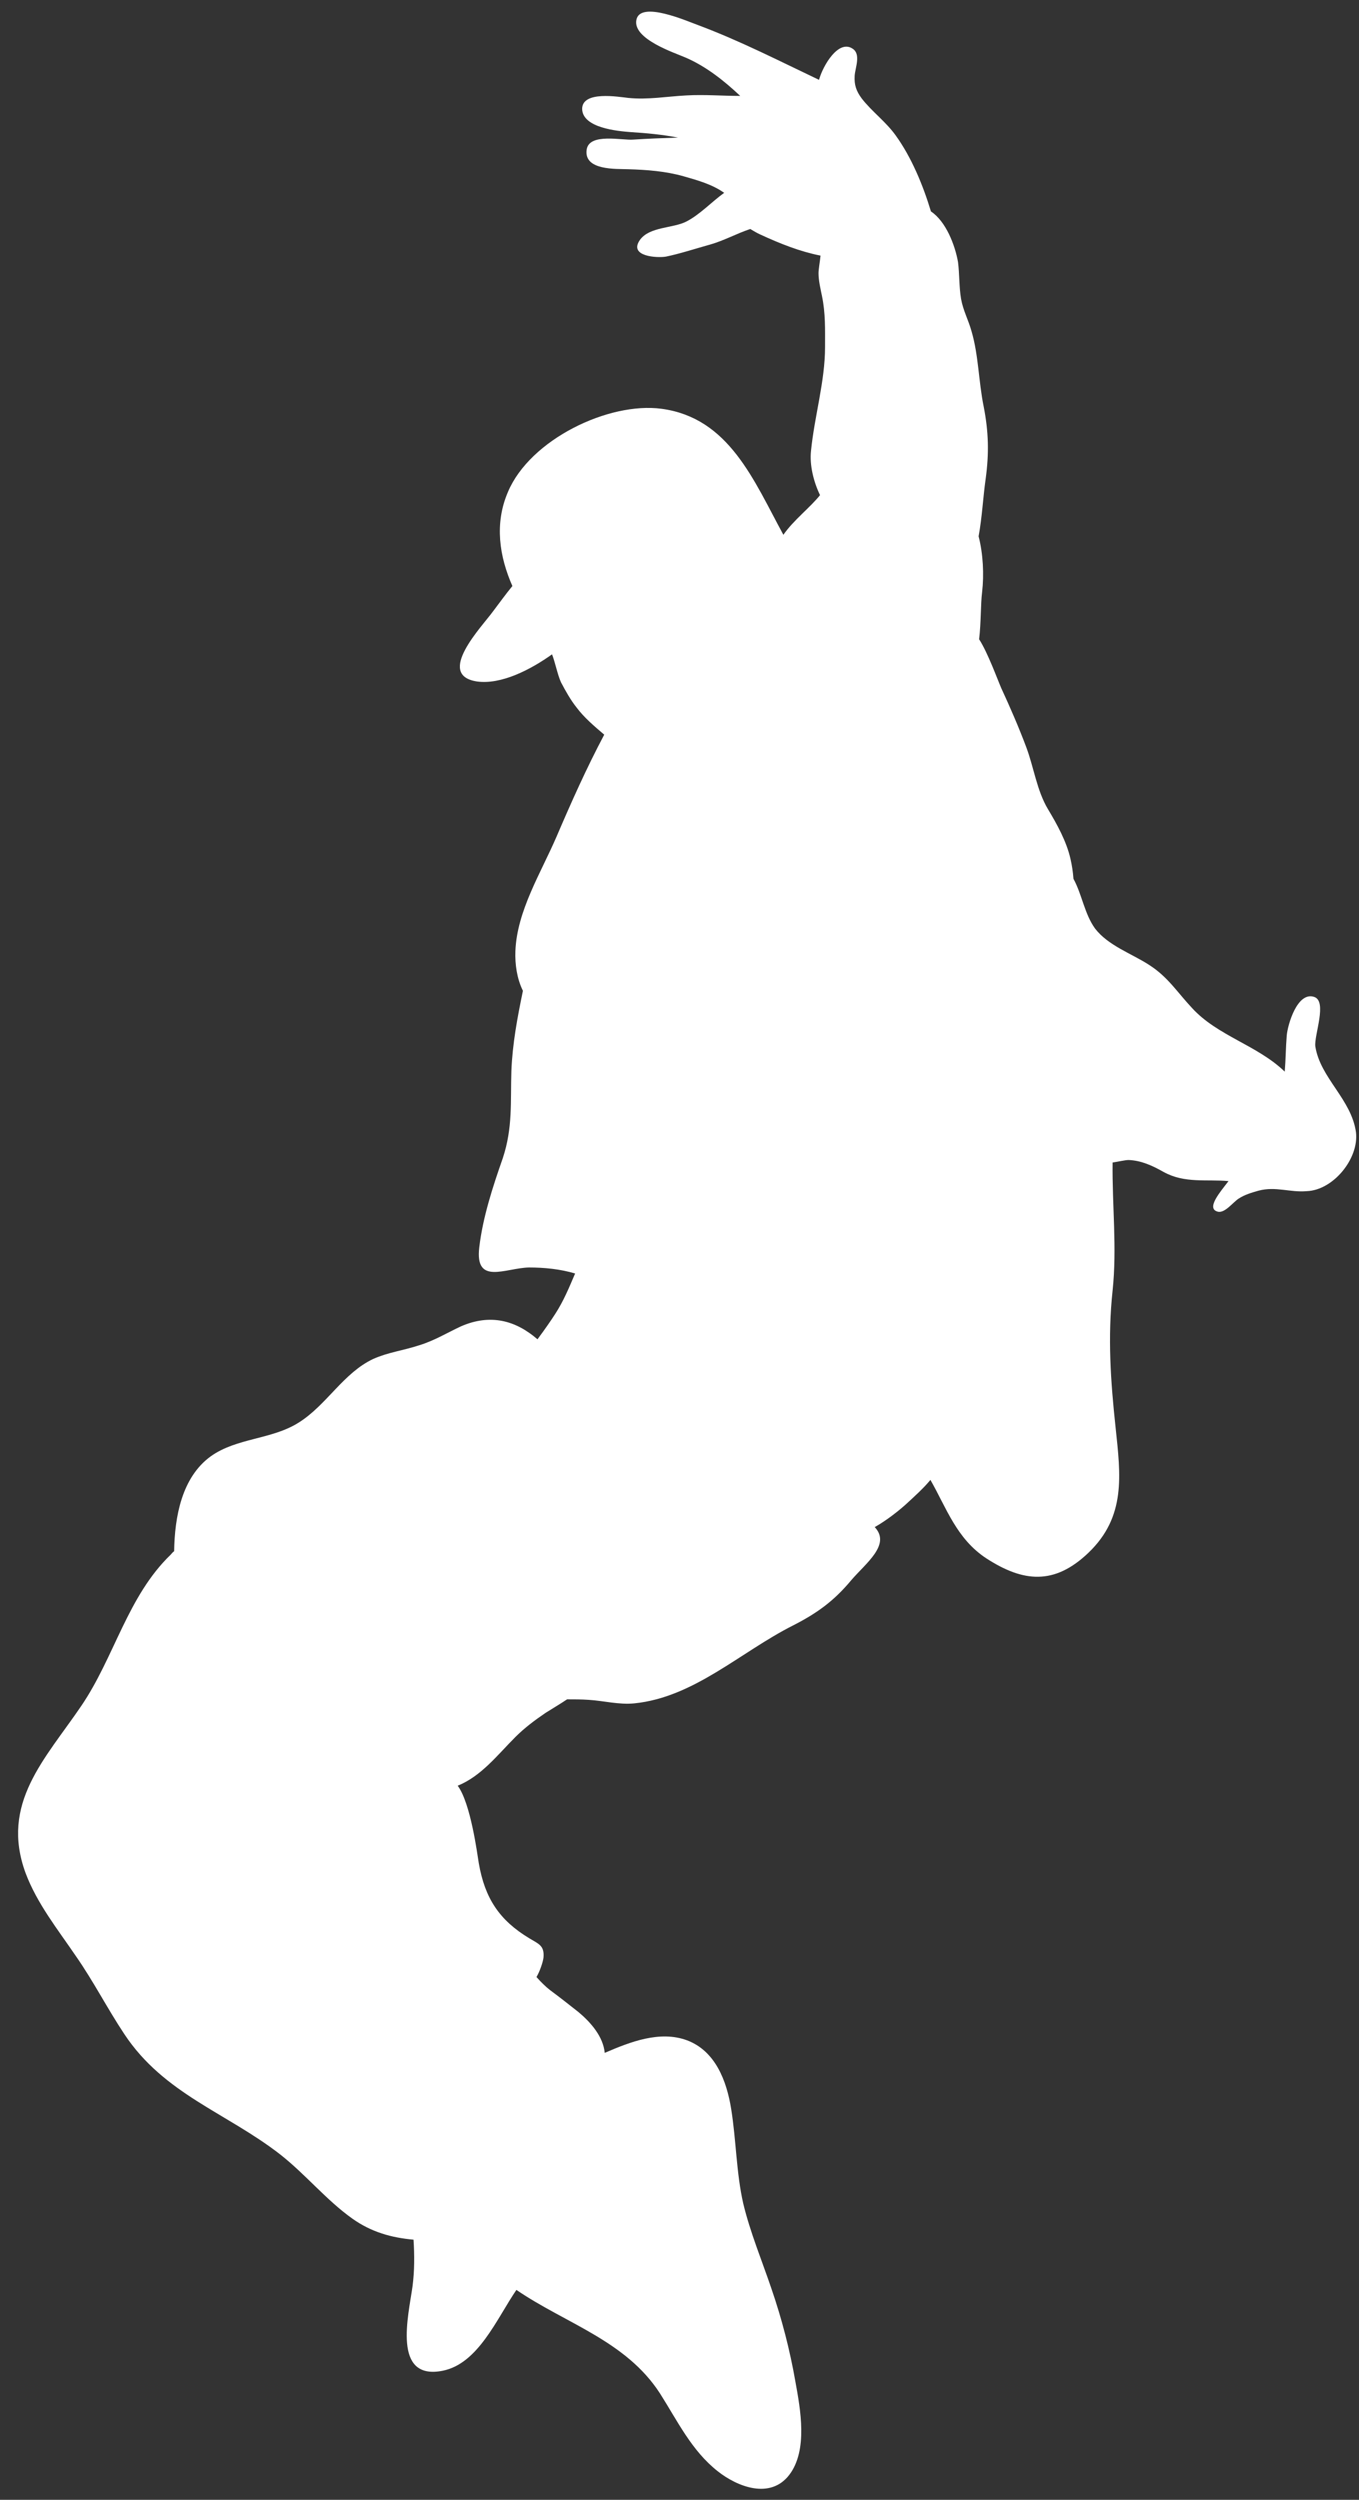 <?xml version="1.0" encoding="UTF-8" standalone="no"?><svg xmlns="http://www.w3.org/2000/svg" xmlns:xlink="http://www.w3.org/1999/xlink" fill="#ffffff" height="497.8" preserveAspectRatio="xMidYMid meet" version="1" viewBox="256.6 40.5 270.8 497.8" width="270.8" zoomAndPan="magnify"><rect x="256.6" y="40.5" width="270.8" height="497.8" fill="#333333" stroke="none"/><g id="change1_1"><path d="M526.8,266L526.8,266c-0.9-6.6-7.1-10.8-8.1-17.1c-0.3-2.2,2.5-9.1-0.3-9.9c-3.3-1-5.2,5.5-5.4,7.7 c-0.2,2.5-0.2,4.8-0.4,7.2c-5.5-5.3-13.4-7.1-18.5-12.7c-3-3.2-4.8-6.2-8.6-8.6c-3.4-2.2-8.1-3.8-10.7-7.2c-2.1-2.9-2.6-6.8-4.3-9.9 c-0.1-1.4-0.3-2.7-0.6-4c-0.8-3.5-2.7-6.9-4.5-9.9c-2.2-3.7-2.8-8.3-4.3-12.3c-1.5-4-3.2-7.9-5-11.8c-0.7-1.6-2.7-7.1-4.4-9.7 c0.4-3.3,0.3-7.1,0.6-9.4c0.4-3.5,0.2-7.6-0.7-11.1c0.7-3.8,0.9-7.9,1.4-11.4c0.7-5.1,0.6-9.4-0.4-14.5c-1-4.9-1-10.1-2.4-14.9 c-0.6-2.2-1.7-4.2-2.1-6.5c-0.4-2.4-0.3-4.9-0.6-7.3c-0.6-3.4-2.4-8.1-5.4-10.1c-1.6-5.3-3.9-10.8-7-15.1c-2-2.8-4.7-4.7-6.8-7.4 c-1.1-1.5-1.5-2.7-1.4-4.5c0.1-1.6,1.3-4.3-0.4-5.4c-2.8-1.9-5.9,3.3-6.7,6.2c-8-3.8-15.8-7.8-24.1-10.9c-2-0.7-11.6-5-12.3-1 c-0.7,3.8,7.6,6.5,9.9,7.5c4.1,1.8,7.6,4.6,10.8,7.6c-3.6,0-7.1-0.3-10.7-0.1c-3.9,0.2-7.7,0.9-11.6,0.5c-1.9-0.2-9.2-1.5-9.2,2.2 c0.1,3.8,7.1,4.4,9.6,4.6c3.2,0.2,6.4,0.5,9.5,1.1c-3,0.1-5.9,0.2-8.9,0.4c-2.2,0.2-8.8-1.4-9.3,2c-0.6,4.2,5.9,3.8,8.3,3.9 c3.6,0.1,7.5,0.4,11,1.4c2.8,0.8,5.7,1.6,8.1,3.3c-2.5,1.8-4.8,4.3-7.5,5.7c-2.7,1.4-7.4,1-9.3,3.7c-2.3,3.3,3.5,3.6,5.2,3.3 c2.9-0.6,5.9-1.6,8.8-2.4c2.8-0.8,5.3-2.2,8-3.1c0.7,0.4,1.3,0.8,2,1.1c3.9,1.8,7.9,3.4,12,4.2c-0.1,1.1-0.4,2.7-0.4,3.5 c0,1.5,0.4,3.1,0.7,4.6c0.7,3.4,0.6,6.6,0.6,10.1c0,6.9-2.1,13.7-2.8,20.7c-0.3,2.8,0.5,6.1,1.8,8.8c-2,2.5-5.3,5-7.3,7.9 c-5.9-10.8-10.8-23.3-24.3-25.1c-10.5-1.4-26.2,6.1-30.6,16.6c-2.7,6.3-1.7,12.8,0.9,18.7c-1.4,1.7-2.6,3.4-3.9,5.1 c-2.1,2.9-11.5,12.6-3.2,13.9c4.9,0.7,10.8-2.4,15-5.4c0.6,1.5,1.1,4.1,1.8,5.6c0.9,1.7,1.9,3.5,3.1,5c1.5,2,3.5,3.7,5.5,5.4 c-3.5,6.6-6.5,13.3-9.5,20.3c-3.1,7.2-7.9,14.8-8.2,22.8c-0.1,2.6,0.3,5.5,1.5,7.9c-1.1,5.3-2.1,10.6-2.3,16 c-0.2,6.2,0.3,11.2-1.7,17.3c-2,5.7-4,11.8-4.7,17.8c-0.9,7.6,5.2,4.1,9.9,4c3,0,6.2,0.3,9.2,1.2c-1.2,2.8-2.3,5.5-4,8.1 c-0.5,0.8-2,3-3.5,5c-4.4-3.8-9.4-5.1-15.2-2.6c-2.8,1.3-5.4,2.9-8.4,3.8c-3,1-6.2,1.4-9.1,2.7c-6,2.8-9.3,9.2-14.9,12.7 c-5.4,3.4-12.3,3-17.5,6.7c-5.8,4.2-7.2,12.1-7.3,18.9c-0.3,0.2-0.5,0.5-0.7,0.7c-8.6,8.3-11.2,20.4-17.8,30.1 c-7.2,10.6-16.2,19.4-11.1,33.3c2.3,6.1,6.4,11.2,10,16.5c3.5,5,6.3,10.5,9.7,15.6c7.9,11.9,20.3,15.6,31,23.9 c5.1,4,9.2,9.1,14.4,12.8c3.8,2.7,7.8,3.8,12.2,4.2c0.2,3.1,0.2,6.2-0.2,9.3c-0.8,5.8-4.1,18.8,6,16.8c7.1-1.4,10.8-10.4,14.7-16.1 c9.8,6.7,21.8,10.1,28.6,20.6c3.5,5.5,6.3,11.4,11.5,15.5c3.9,3.1,10.5,5.7,14.3,0.7c3.7-4.9,2.2-13,1.2-18.5 c-1.1-6.3-2.7-12.5-4.8-18.6c-1.9-5.6-4.2-11.1-5.6-16.9c-1.4-6.2-1.4-12.6-2.4-18.8c-0.9-5.7-3.2-11.6-8.8-13.7 c-5.4-2-11.3,0.3-16.4,2.5c-0.3-3.2-2.7-6-5.2-8.1c-1.9-1.5-3.8-3-5.7-4.4c-0.9-0.7-1.8-1.6-2.7-2.6c0.7-1.2,1.3-3,1.4-3.9 c0.2-2.4-1-2.7-2.8-3.8c-6-3.6-8.9-8-10.1-15c-0.3-1.8-1.6-11.9-4.2-15.4c4.7-1.9,7.9-6.1,11.5-9.7c1.8-1.8,3.8-3.3,6-4.8 c1.1-0.7,2.8-1.7,4.3-2.7c1.4,0,2.9,0,4.3,0.1c3.1,0.2,6,1,9.1,0.7c11.9-1.2,21.1-10.2,31.6-15.5c4.7-2.4,8.1-4.8,11.6-9 c2.9-3.4,8-7.1,4.7-10.6c2.5-1.4,5.1-3.5,6.5-4.8c1.4-1.3,3.2-2.9,4.6-4.6c3.2,5.6,5.2,11.7,11.1,15.6c7.4,4.8,13.6,5.4,20.4-1.1 c7.5-7.2,6.4-15.4,5.4-24.9c-1-9.3-1.6-18-0.6-27.3c0.9-8.5-0.1-16.9,0-25.5c1.3-0.2,2.5-0.5,3.2-0.5c2.5,0.1,4.7,1.1,7,2.4 c4.2,2.3,8.6,1.4,12.9,1.8c-1.6,2.1-4.6,5.5-2.1,6.1c1.4,0.3,3-1.9,4.1-2.6c1.2-0.8,2.6-1.2,4-1.6c3.4-0.9,6.3,0.4,9.6,0.1 C522.3,277.5,527.4,271.2,526.8,266z" fill="inherit"/></g></svg>